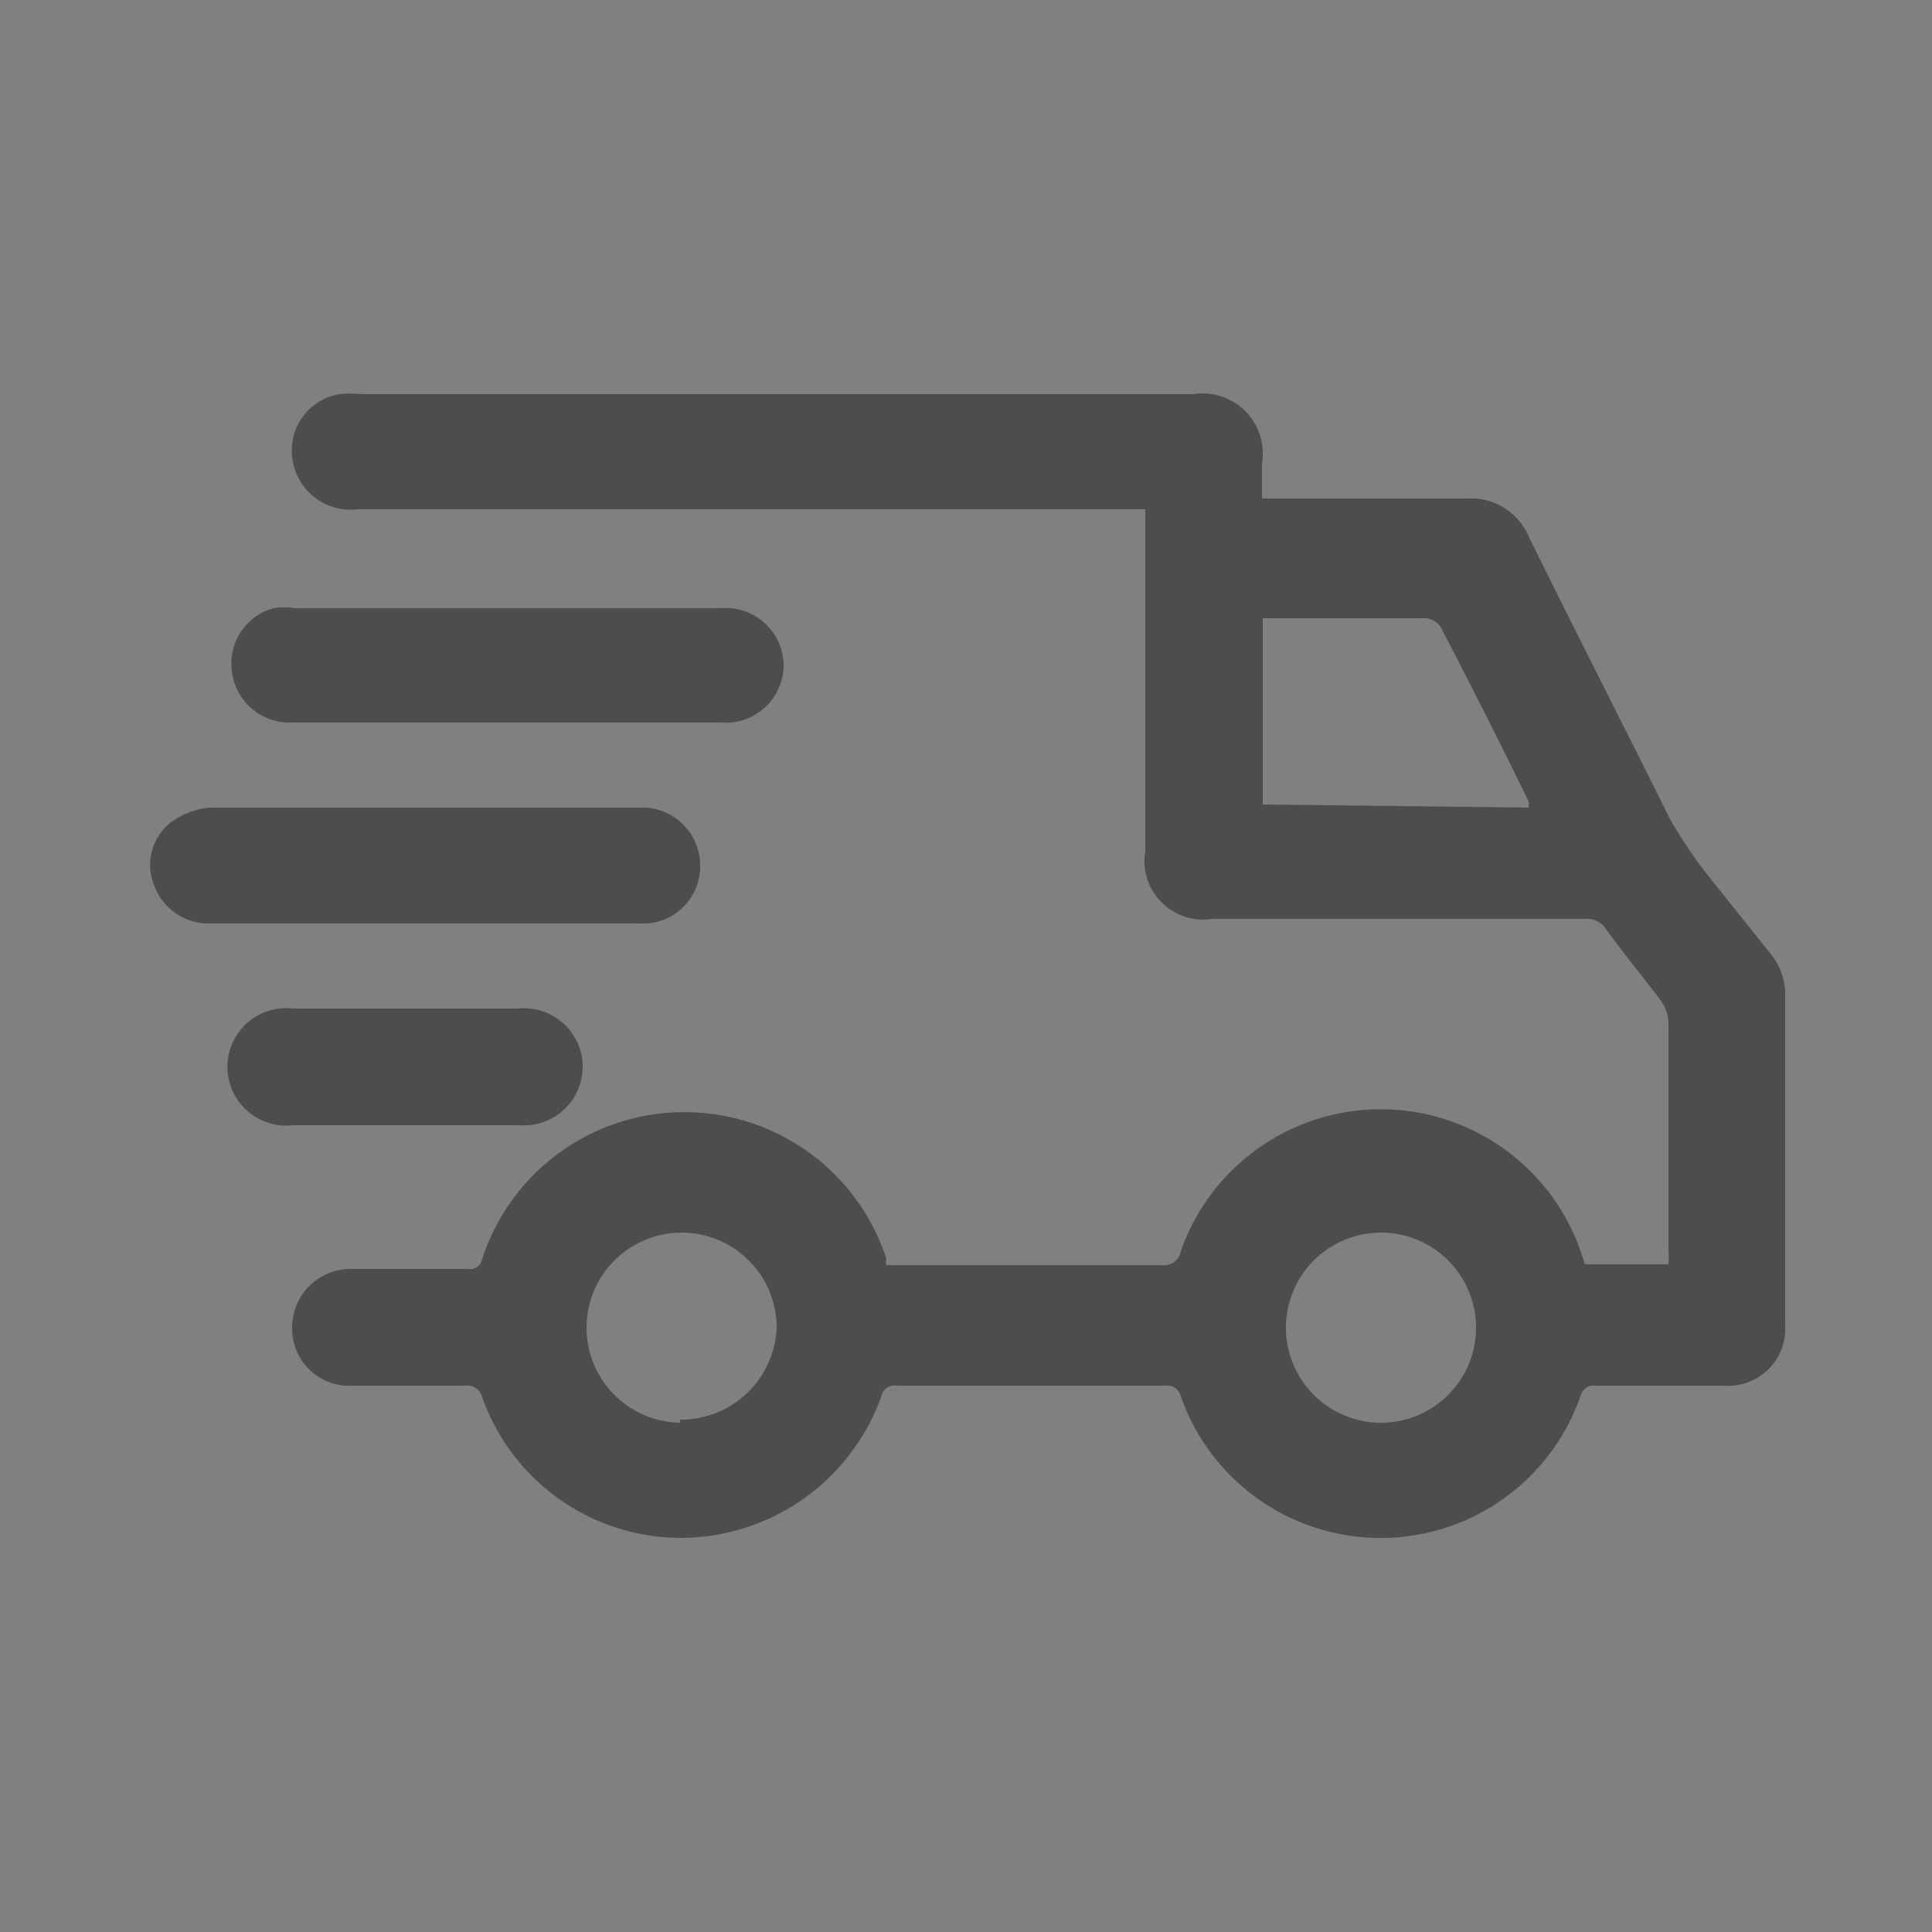 <svg id="Layer_1" data-name="Layer 1" xmlns="http://www.w3.org/2000/svg" viewBox="0 0 25 25"><rect x="0" y="0" width="25" height="25" fill="#808080" stroke="none"/><defs><style>.cls-1{opacity:0.4;}.cls-2{fill:#fff;}</style></defs><title>free-shipping-icon</title><g class="cls-1"><path class="cls-2" d="M5.27,13.05h0ZM6.55,7.84h0Z"/><path d="M22.91,12.34l-.8-1a6,6,0,0,1-.5-.74C21,9.37,20.38,8.16,19.78,6.94A.81.81,0,0,0,19,6.45H16.33V6a.78.78,0,0,0-.89-.9H4.68a1.32,1.32,0,0,0-.28,0,.73.73,0,0,0-.62.66.76.76,0,0,0,.84.83h10.2v4.42a.76.76,0,0,0,.87.88h4.82a.29.29,0,0,1,.27.13c.23.32.48.62.72.94a.51.51,0,0,1,.09.27v2.94a1.28,1.28,0,0,1,0,.19H20.51l-.09-.26a2.74,2.74,0,0,0-5.14.09.22.22,0,0,1-.25.18H11.47a.13.13,0,0,1,0-.08,2.75,2.75,0,0,0-5.23,0,.16.16,0,0,1-.19.13H4.57a.76.76,0,0,0-.79.77.74.74,0,0,0,.8.74c.48,0,1,0,1.44,0a.2.2,0,0,1,.22.15,2.73,2.73,0,0,0,2.58,1.82,2.76,2.76,0,0,0,2.58-1.82.18.18,0,0,1,.21-.15h3.47a.18.18,0,0,1,.2.14,2.74,2.74,0,0,0,5.17,0,.18.18,0,0,1,.2-.14H22.3a.74.74,0,0,0,.8-.79V12.89A.84.84,0,0,0,22.91,12.34Zm-6.57-1.93V8h2.1a.26.26,0,0,1,.2.11c.39.75.77,1.5,1.14,2.26a.34.34,0,0,1,0,.08Zm-7.54,8a1.23,1.23,0,1,1,1.25-1.24A1.24,1.24,0,0,1,8.8,18.37Zm9.07,0a1.23,1.23,0,1,1,0-2.46,1.23,1.23,0,0,1,0,2.46Z"/><path d="M10.14,8.6a.75.75,0,0,1-.81.75H3.74A.75.75,0,0,1,3,8.68a.74.74,0,0,1,.54-.81.89.89,0,0,1,.28,0H9.33A.75.75,0,0,1,10.14,8.6Z"/><path d="M9.06,11.19a.74.74,0,0,1-.78.76H2.67A.75.75,0,0,1,2,11.47a.7.7,0,0,1,.2-.82,1,1,0,0,1,.52-.2H8.29A.75.75,0,0,1,9.06,11.19Z"/><path d="M7.54,13.8a.76.76,0,0,1-.82.76H3.79a.76.76,0,1,1,0-1.51H6.71A.76.76,0,0,1,7.54,13.8Z"/></g></svg>